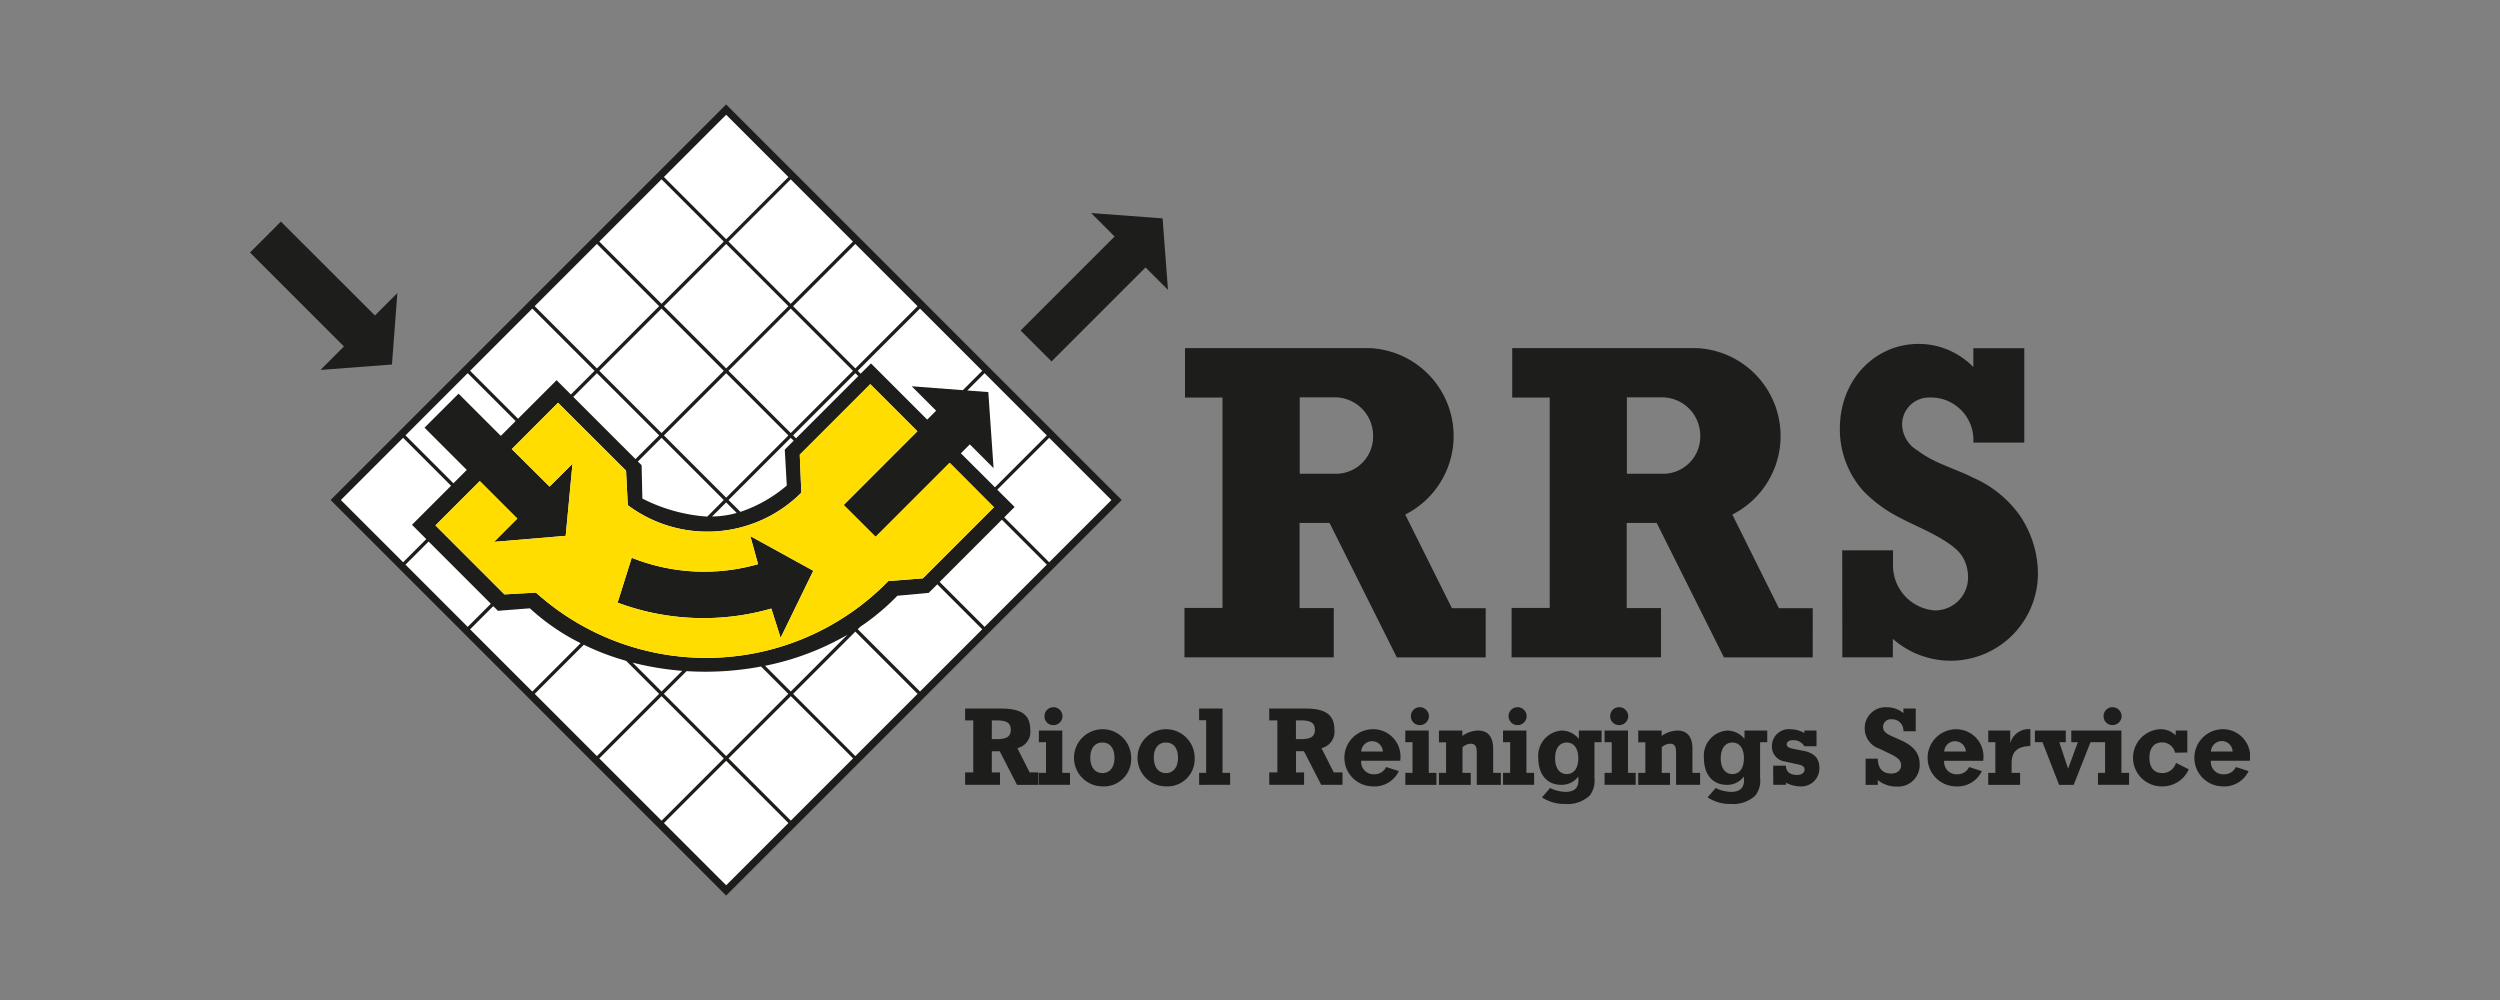 <svg id="Laag_1" data-name="Laag 1" xmlns="http://www.w3.org/2000/svg" xmlns:xlink="http://www.w3.org/1999/xlink" viewBox="0 0 200 80"><rect x="0" y="0" width="200" height="80" fill="#808080" stroke="none"/><defs><style>.cls-1{fill:none;}.cls-2{clip-path:url(#clip-path);}.cls-3{fill:#1d1d1b;}.cls-4{fill:#fff;}.cls-5{fill:#fd0;}</style><clipPath id="clip-path"><rect class="cls-1" x="20" y="8.354" width="160" height="63.292"/></clipPath></defs><title>Tekengebied 1Logo-RRS</title><g class="cls-2"><polygon class="cls-3" points="58.092 8.354 52.774 13.672 52.438 14.008 47.605 18.841 47.271 19.174 42.436 24.009 42.103 24.344 37.268 29.179 36.934 29.513 32.099 34.346 31.766 34.682 26.445 40.001 31.766 45.32 32.098 45.654 36.934 50.487 37.268 50.822 42.103 55.656 42.436 55.99 47.269 60.826 47.605 61.16 52.438 65.994 52.774 66.327 58.092 71.646 63.41 66.327 63.747 65.994 68.578 61.16 68.913 60.826 73.749 55.99 74.082 55.656 78.917 50.822 79.25 50.487 84.085 45.654 84.42 45.32 89.739 40.001 84.42 34.682 84.085 34.346 79.25 29.513 78.916 29.178 74.082 24.344 73.749 24.009 68.913 19.174 68.578 18.841 63.744 14.006 63.41 13.672 58.092 8.354"/><polygon class="cls-3" points="20 20.201 27.515 27.714 25.643 29.593 31.356 29.16 31.789 23.443 29.995 25.238 22.47 17.727 20 20.201"/><polygon class="cls-3" points="81.649 26.439 84.123 28.914 91.644 21.394 93.439 23.19 93.007 17.472 87.292 17.043 89.167 18.921 81.649 26.439"/><path class="cls-4" d="M44.643,32.221l-3.7,3.707,3.023,3L45.8,37.1l-.544,5.767-5.736.484,1.863-1.864-3-3-3.545,3.544,5.522,5.522,2.516-.145a20.357,20.357,0,0,0,28.192-.924l2.759-.216,5.689-5.688-3.545-3.555-5.923,5.922L67.495,40.4,73.389,34.5l-3.768-3.768-5.64,5.64.126,3.04a10.621,10.621,0,0,1-13.883,1l-.14-2.76Z"/><rect class="cls-4" x="54.573" y="10.64" width="7.042" height="7.042" transform="translate(7 45.223) rotate(-44.997)"/><rect class="cls-4" x="59.736" y="15.804" width="7.042" height="7.042" transform="translate(4.863 50.39) rotate(-45)"/><rect class="cls-4" x="64.906" y="20.974" width="7.042" height="7.042" transform="translate(2.723 55.564) rotate(-45.004)"/><rect class="cls-4" x="49.402" y="15.804" width="7.042" height="7.042" transform="translate(1.836 43.083) rotate(-45)"/><rect class="cls-4" x="54.573" y="20.974" width="7.042" height="7.042" transform="translate(-0.307 48.25) rotate(-44.997)"/><rect class="cls-4" x="59.736" y="26.143" width="7.042" height="7.042" transform="translate(-2.445 53.426) rotate(-45.007)"/><rect class="cls-4" x="44.232" y="20.974" width="7.042" height="7.042" transform="translate(-3.333 40.944) rotate(-45.004)"/><rect class="cls-4" x="49.402" y="26.143" width="7.042" height="7.042" transform="translate(-5.473 46.118) rotate(-45.007)"/><rect class="cls-4" x="54.572" y="31.314" width="7.043" height="7.043" transform="translate(-7.617 51.281) rotate(-45)"/><rect class="cls-4" x="64.906" y="51.988" width="7.042" height="7.042" transform="translate(-19.208 64.649) rotate(-45.004)"/><rect class="cls-4" x="59.743" y="57.152" width="7.042" height="7.042" transform="translate(-24.373 62.498) rotate(-44.996)"/><rect class="cls-4" x="49.402" y="57.152" width="7.042" height="7.042" transform="translate(-27.401 55.198) rotate(-45.003)"/><rect class="cls-4" x="54.573" y="62.321" width="7.042" height="7.042" transform="translate(-29.542 60.364) rotate(-45)"/><polygon class="cls-4" points="45.671 31.56 47.564 29.667 42.585 24.687 37.607 29.664 41.442 33.5 44.526 30.415 45.671 31.56"/><polygon class="cls-4" points="41.25 33.685 37.416 29.853 32.438 34.831 36.271 38.665 37.342 37.595 33.961 34.214 36.684 31.493 40.064 34.871 41.25 33.685"/><polygon class="cls-4" points="34.102 43.13 32.957 41.984 36.083 38.859 32.248 35.025 27.27 40.002 32.251 44.981 34.102 43.13"/><rect class="cls-4" x="34.544" y="43.215" width="2.618" height="7.04" transform="translate(-22.545 39.035) rotate(-44.994)"/><polygon class="cls-4" points="80.339 41.387 83.934 44.981 88.914 40.003 83.934 35.024 79.782 39.175 81.168 40.559 80.339 41.387"/><rect class="cls-4" x="47.957" y="29.771" width="2.678" height="7.04" transform="translate(-9.1 44.618) rotate(-45.01)"/><path class="cls-4" d="M51.029,36.918l.3.3.061,2.667a13.4,13.4,0,0,0,5.1,1.437l.1,0L57.9,40l-4.977-4.976Z"/><path class="cls-4" d="M59.236,40.95l.045-.016a11.2,11.2,0,0,0,3.661-2.091l-.16-2.876.71-.711-.233-.232L58.284,40Z"/><rect class="cls-4" x="62.535" y="32.296" width="7.041" height="0.329" transform="translate(-3.615 56.189) rotate(-44.978)"/><polygon class="cls-4" points="68.85 29.896 69.678 29.071 74.175 33.569 74.89 32.856 72.937 30.901 76.937 31.207 77.026 31.214 78.577 29.664 73.598 24.686 68.618 29.664 68.85 29.896"/><polygon class="cls-4" points="77.382 31.238 79.065 31.367 79.486 37.45 77.585 35.549 76.87 36.264 79.594 38.984 83.745 34.833 78.766 29.855 77.382 31.238"/><rect class="cls-4" x="75.937" y="43.322" width="7.042" height="5.084" transform="translate(-9.156 69.623) rotate(-45.003)"/><path class="cls-4" d="M74.982,46.747l-.682.681-2.511.233c-.08.079-.155.159-.236.238A18.242,18.242,0,0,1,69.3,49.808c-.157.114-.318.223-.48.33l-.2.2L73.6,55.32l4.979-4.978Z"/><path class="cls-4" d="M67.8,50.778a21.622,21.622,0,0,1-6.6,2.486l2.057,2.057Z"/><path class="cls-4" d="M60.883,53.321l-.071.014a24.033,24.033,0,0,1-5.786.361H55l-.073-.006-1.817,1.818,4.979,4.979,4.977-4.978Z"/><path class="cls-4" d="M54.574,53.667a23.694,23.694,0,0,1-3.961-.657l2.31,2.31Z"/><path class="cls-4" d="M50.094,52.869c-.065-.016-.123-.037-.187-.055a19.906,19.906,0,0,1-3.17-1.219l-.033-.014-3.927,3.926,4.977,4.979,4.978-4.978Z"/><path class="cls-4" d="M46.45,51.454a17.51,17.51,0,0,1-4.062-2.789l-2.552.2-.377-.373-1.852,1.853,4.979,4.978Z"/><path class="cls-4" d="M58.937,41.037l-.845-.844-1.129,1.128a7.745,7.745,0,0,0,1.974-.285"/><path class="cls-3" d="M49.407,48.213a19.682,19.682,0,0,0,12.3.475l.744,2.34,2.614-5.367-5.038-2.772.618,2.242a15.643,15.643,0,0,1-10.107-.51Z"/><path class="cls-5" d="M44.643,32.222l-3.7,3.706,1.344,1.334,2.455-2.4-2.457,2.4,1.68,1.668L45.8,37.1l-.545,5.767-5.735.483,1.863-1.865-3-3-3.545,3.545,5.522,5.521,2.517-.145a20.356,20.356,0,0,0,28.192-.924l2.759-.215,5.689-5.689-3.545-3.555-5.923,5.922L67.495,40.4,73.389,34.5l-3.768-3.768L63.98,36.377l.127,3.038a10.624,10.624,0,0,1-13.884,1.005l-.14-2.76Zm4.764,15.991,1.128-3.594a15.643,15.643,0,0,0,10.107.51l-.618-2.242,5.038,2.772-2.614,5.367-.744-2.34a19.682,19.682,0,0,1-12.3-.475"/><path class="cls-3" d="M147.387,52.585h4.04V51.107a6.983,6.983,0,0,0,11.607-5.145,8.326,8.326,0,0,0-1.441-4.71,8.946,8.946,0,0,0-3.759-3.045c-1.466-.741-3.09-1.14-4.419-2.162a2.482,2.482,0,0,1-1.247-2.059A2.161,2.161,0,0,1,154.4,31.8a3.4,3.4,0,0,1,3.468,3.607h4.075v-7.55h-4.075v1.512a6.1,6.1,0,0,0-4.4-1.856c-3.385,0-6.28,2.779-6.28,6.788a7.405,7.405,0,0,0,1.867,4.966,10.892,10.892,0,0,0,3.034,2.2c1.2.666,4.15,1.752,4.941,3.118a3.221,3.221,0,0,1,.415,1.605,2.628,2.628,0,0,1-2.721,2.64,3.606,3.606,0,0,1-3.282-3.536V44.028h-4.064ZM103.978,37.9V31.786h2.809a3.069,3.069,0,0,1,3.061,3.085,2.978,2.978,0,0,1-2.841,3.029ZM94.757,52.589H106.7V48.647h-2.735V41.835h2.4l5.382,10.759h7.108V48.658h-2.7l-3.736-7.494a7.038,7.038,0,0,0-2.834-13.315H94.8V31.8h3V48.635H94.757ZM130.15,37.9V31.786h2.816a3.067,3.067,0,0,1,3.054,3.085,2.977,2.977,0,0,1-2.833,3.029Zm-9.223,14.689h11.951V48.647h-2.741V41.835h2.4l5.381,10.759h7.1V48.658h-2.705l-3.727-7.494a7.041,7.041,0,0,0-2.842-13.315H120.977V31.8h3V48.635h-3.047Z"/><path class="cls-3" d="M79.345,59.13h.4c.764,0,1.117-.185,1.117-.748s-.353-.748-1.116-.748h-.4ZM80,61.793v.993H77.21v-.993h.651V57.634h-.651v-.949h2.883c1.6,0,2.331.474,2.33,1.714a1.334,1.334,0,0,1-1.036,1.451l.985,1.943h.7v.995H81.359L79.978,60.1h-.633v1.7Z"/><path class="cls-3" d="M83.11,59.375v-.932h1.873v3.385H85.6v.958H83.109v-.958h.572V59.375Zm1.16-2.8A.732.732,0,0,1,85,57.3a.724.724,0,0,1-.729.712.7.7,0,0,1-.713-.712.712.712,0,0,1,.713-.721"/><path class="cls-3" d="M89.158,60.616c0-.776-.378-1.214-.967-1.214s-.966.438-.967,1.214.387,1.231.968,1.231.967-.449.967-1.231m-.967,2.294a2.286,2.286,0,1,1,2.3-2.286,2.179,2.179,0,0,1-2.3,2.286"/><path class="cls-3" d="M94.241,60.616c0-.776-.378-1.214-.968-1.214s-.967.439-.967,1.214.387,1.231.967,1.231.968-.449.968-1.231m-.968,2.294a2.286,2.286,0,1,1,2.3-2.286,2.179,2.179,0,0,1-2.3,2.286"/><polygon class="cls-3" points="95.929 57.616 95.93 56.685 97.803 56.684 97.802 61.828 98.409 61.828 98.409 62.786 95.929 62.787 95.929 61.829 96.492 61.829 96.492 57.616 95.929 57.616"/><path class="cls-3" d="M103.675,59.129h.4c.765,0,1.116-.185,1.116-.748s-.351-.748-1.116-.748h-.4Zm.651,2.664v.993H101.54v-.993h.65V57.634h-.651v-.95h2.885c1.6,0,2.328.475,2.33,1.715a1.337,1.337,0,0,1-1.038,1.451l.985,1.944h.7v.992h-1.706l-1.38-2.69h-.634v1.7Z"/><path class="cls-3" d="M110.631,60.122a.867.867,0,0,0-1.732,0Zm-.7,1.82a1.017,1.017,0,0,0,.959-.581l1.02.326a2.158,2.158,0,0,1-2.12,1.222,2.286,2.286,0,0,1,0-4.571,2.184,2.184,0,0,1,2.234,2.453v.069h-3.13a.991.991,0,0,0,1.037,1.082"/><path class="cls-3" d="M112.425,59.375v-.932H114.3v3.385h.615v.959h-2.489v-.959H113V59.375Zm1.161-2.8a.734.734,0,0,1,.73.722.724.724,0,0,1-.731.711.7.7,0,0,1-.712-.711.712.712,0,0,1,.713-.722"/><path class="cls-3" d="M115.116,61.828h.571V59.384h-.571v-.94h1.872v.429a2.285,2.285,0,0,1,1.276-.43c.756,0,1.188.491,1.188,1.442v1.942h.615v.96h-1.925V60.211c0-.5-.123-.713-.475-.713a1.024,1.024,0,0,0-.668.281v2.049h.659v.959h-2.541Z"/><path class="cls-3" d="M120.242,59.375v-.932h1.872v3.385h.615v.958h-2.487v-.959h.57V59.376Zm1.159-2.8a.734.734,0,0,1,.731.722.724.724,0,0,1-.731.711.716.716,0,0,1,0-1.433"/><path class="cls-3" d="M126.264,60.659c0-.809-.368-1.257-.924-1.257s-.932.449-.932,1.257.369,1.266.932,1.266.924-.457.924-1.266m-1.372,2.127c-1.1,0-1.828-.8-1.828-2.136a2.02,2.02,0,0,1,1.873-2.207,1.793,1.793,0,0,1,1.372.669v-.669h1.82v.932h-.572v2.866a1.922,1.922,0,0,1-.386,1.408,2.572,2.572,0,0,1-1.935.668,3.274,3.274,0,0,1-1.88-.527l.65-.748a3,3,0,0,0,1.229.308c.705,0,1.04-.308,1.04-.94,0-.088-.009-.185-.019-.281a1.654,1.654,0,0,1-1.363.658"/><path class="cls-3" d="M128.366,59.375v-.932h1.873v3.385h.615v.958h-2.488v-.958h.572V59.375Zm1.161-2.8a.734.734,0,0,1,.731.721.724.724,0,0,1-.73.711.7.7,0,0,1-.713-.711.711.711,0,0,1,.712-.721"/><path class="cls-3" d="M131.056,61.828h.573V59.384h-.569v-.941h1.872v.431a2.292,2.292,0,0,1,1.276-.431c.755,0,1.186.492,1.187,1.442v1.942h.615v.959h-1.925V60.211c0-.5-.124-.713-.476-.713a1.028,1.028,0,0,0-.668.281v2.049h.66v.959h-2.54Z"/><path class="cls-3" d="M139.515,60.658c0-.809-.368-1.257-.922-1.257s-.934.448-.934,1.257.37,1.267.933,1.267.923-.457.922-1.267m-1.372,2.129c-1.1,0-1.829-.8-1.827-2.137a2.017,2.017,0,0,1,1.872-2.207,1.79,1.79,0,0,1,1.372.67v-.669h1.821v.932h-.572v2.866a1.916,1.916,0,0,1-.387,1.407,2.573,2.573,0,0,1-1.935.668,3.276,3.276,0,0,1-1.881-.527l.65-.746a3.035,3.035,0,0,0,1.231.307c.7,0,1.038-.308,1.038-.941,0-.087-.009-.185-.018-.282a1.658,1.658,0,0,1-1.364.66"/><path class="cls-3" d="M141.855,61.256h1.02v.018c0,.449.334.722.889.722.377,0,.6-.177.6-.431,0-.324-.281-.361-.808-.475l-.748-.167a1.2,1.2,0,0,1-1.056-1.222,1.354,1.354,0,0,1,1.495-1.362,2.213,2.213,0,0,1,1.1.306v-.2h.975V59.7h-.975a.986.986,0,0,0-.915-.484c-.308,0-.492.132-.492.334,0,.22.21.3.633.378l.713.141c.861.167,1.266.607,1.266,1.371a1.443,1.443,0,0,1-1.557,1.469,2.43,2.43,0,0,1-1.116-.291v.168h-1.02Z"/><path class="cls-3" d="M149.25,60.694h.975c.008.783.387,1.188,1.072,1.188.485,0,.792-.271.792-.65,0-.414-.281-.634-.861-.915l-.872-.423a1.693,1.693,0,0,1-1.178-1.6,1.665,1.665,0,0,1,1.759-1.715,2.1,2.1,0,0,1,1.336.467v-.362h.985V58.5h-.985a.9.9,0,0,0-.933-.957.617.617,0,0,0-.695.607c0,.332.212.517.651.721l.8.36c.993.449,1.477,1.038,1.477,1.9a1.724,1.724,0,0,1-1.838,1.794,2.34,2.34,0,0,1-1.511-.519v.386h-.977Z"/><path class="cls-3" d="M157.268,60.123a.867.867,0,0,0-1.732,0Zm-.7,1.82a1.016,1.016,0,0,0,.958-.58l1.021.326a2.158,2.158,0,0,1-2.119,1.221,2.286,2.286,0,0,1,0-4.57,2.183,2.183,0,0,1,2.234,2.452v.07h-3.13a.99.99,0,0,0,1.037,1.081"/><path class="cls-3" d="M159.061,59.376v-.934h1.758v1.03a1.511,1.511,0,0,1,1.61-1.135v1.345c-1.037.027-1.495.44-1.5,1.364v.783h.677v.959h-2.549v-.957h.571V59.375Z"/><polygon class="cls-3" points="163.398 59.376 162.791 59.376 162.791 58.443 165.263 58.443 165.263 59.376 164.743 59.376 165.447 61.494 166.229 59.375 165.703 59.375 165.702 58.443 167.865 58.443 167.865 59.376 167.24 59.376 165.895 62.787 164.727 62.787 163.398 59.376"/><path class="cls-3" d="M167.839,59.375v-.932h1.872v3.384h.615v.958h-2.489v-.958h.57V59.376Zm1.16-2.8a.731.731,0,0,1,.73.721.724.724,0,0,1-.73.711.7.7,0,0,1-.712-.711.71.71,0,0,1,.712-.721"/><path class="cls-3" d="M172.965,59.392c-.624,0-1.011.44-1.012,1.223s.369,1.231,1.037,1.232a1.131,1.131,0,0,0,1.09-.818l1.021.518a2.3,2.3,0,0,1-2.18,1.364,2.289,2.289,0,0,1-.14-4.573,1.7,1.7,0,0,1,1.274.492v-.386h.932V60.2l-.984.017a1.051,1.051,0,0,0-1.037-.827"/><path class="cls-3" d="M178.61,60.123a.867.867,0,0,0-1.733,0Zm-.7,1.82a1.014,1.014,0,0,0,.958-.58l1.02.325a2.155,2.155,0,0,1-2.119,1.221,2.287,2.287,0,0,1,0-4.572A2.186,2.186,0,0,1,180,60.791v.07h-3.13a.989.989,0,0,0,1.036,1.083"/></g></svg>